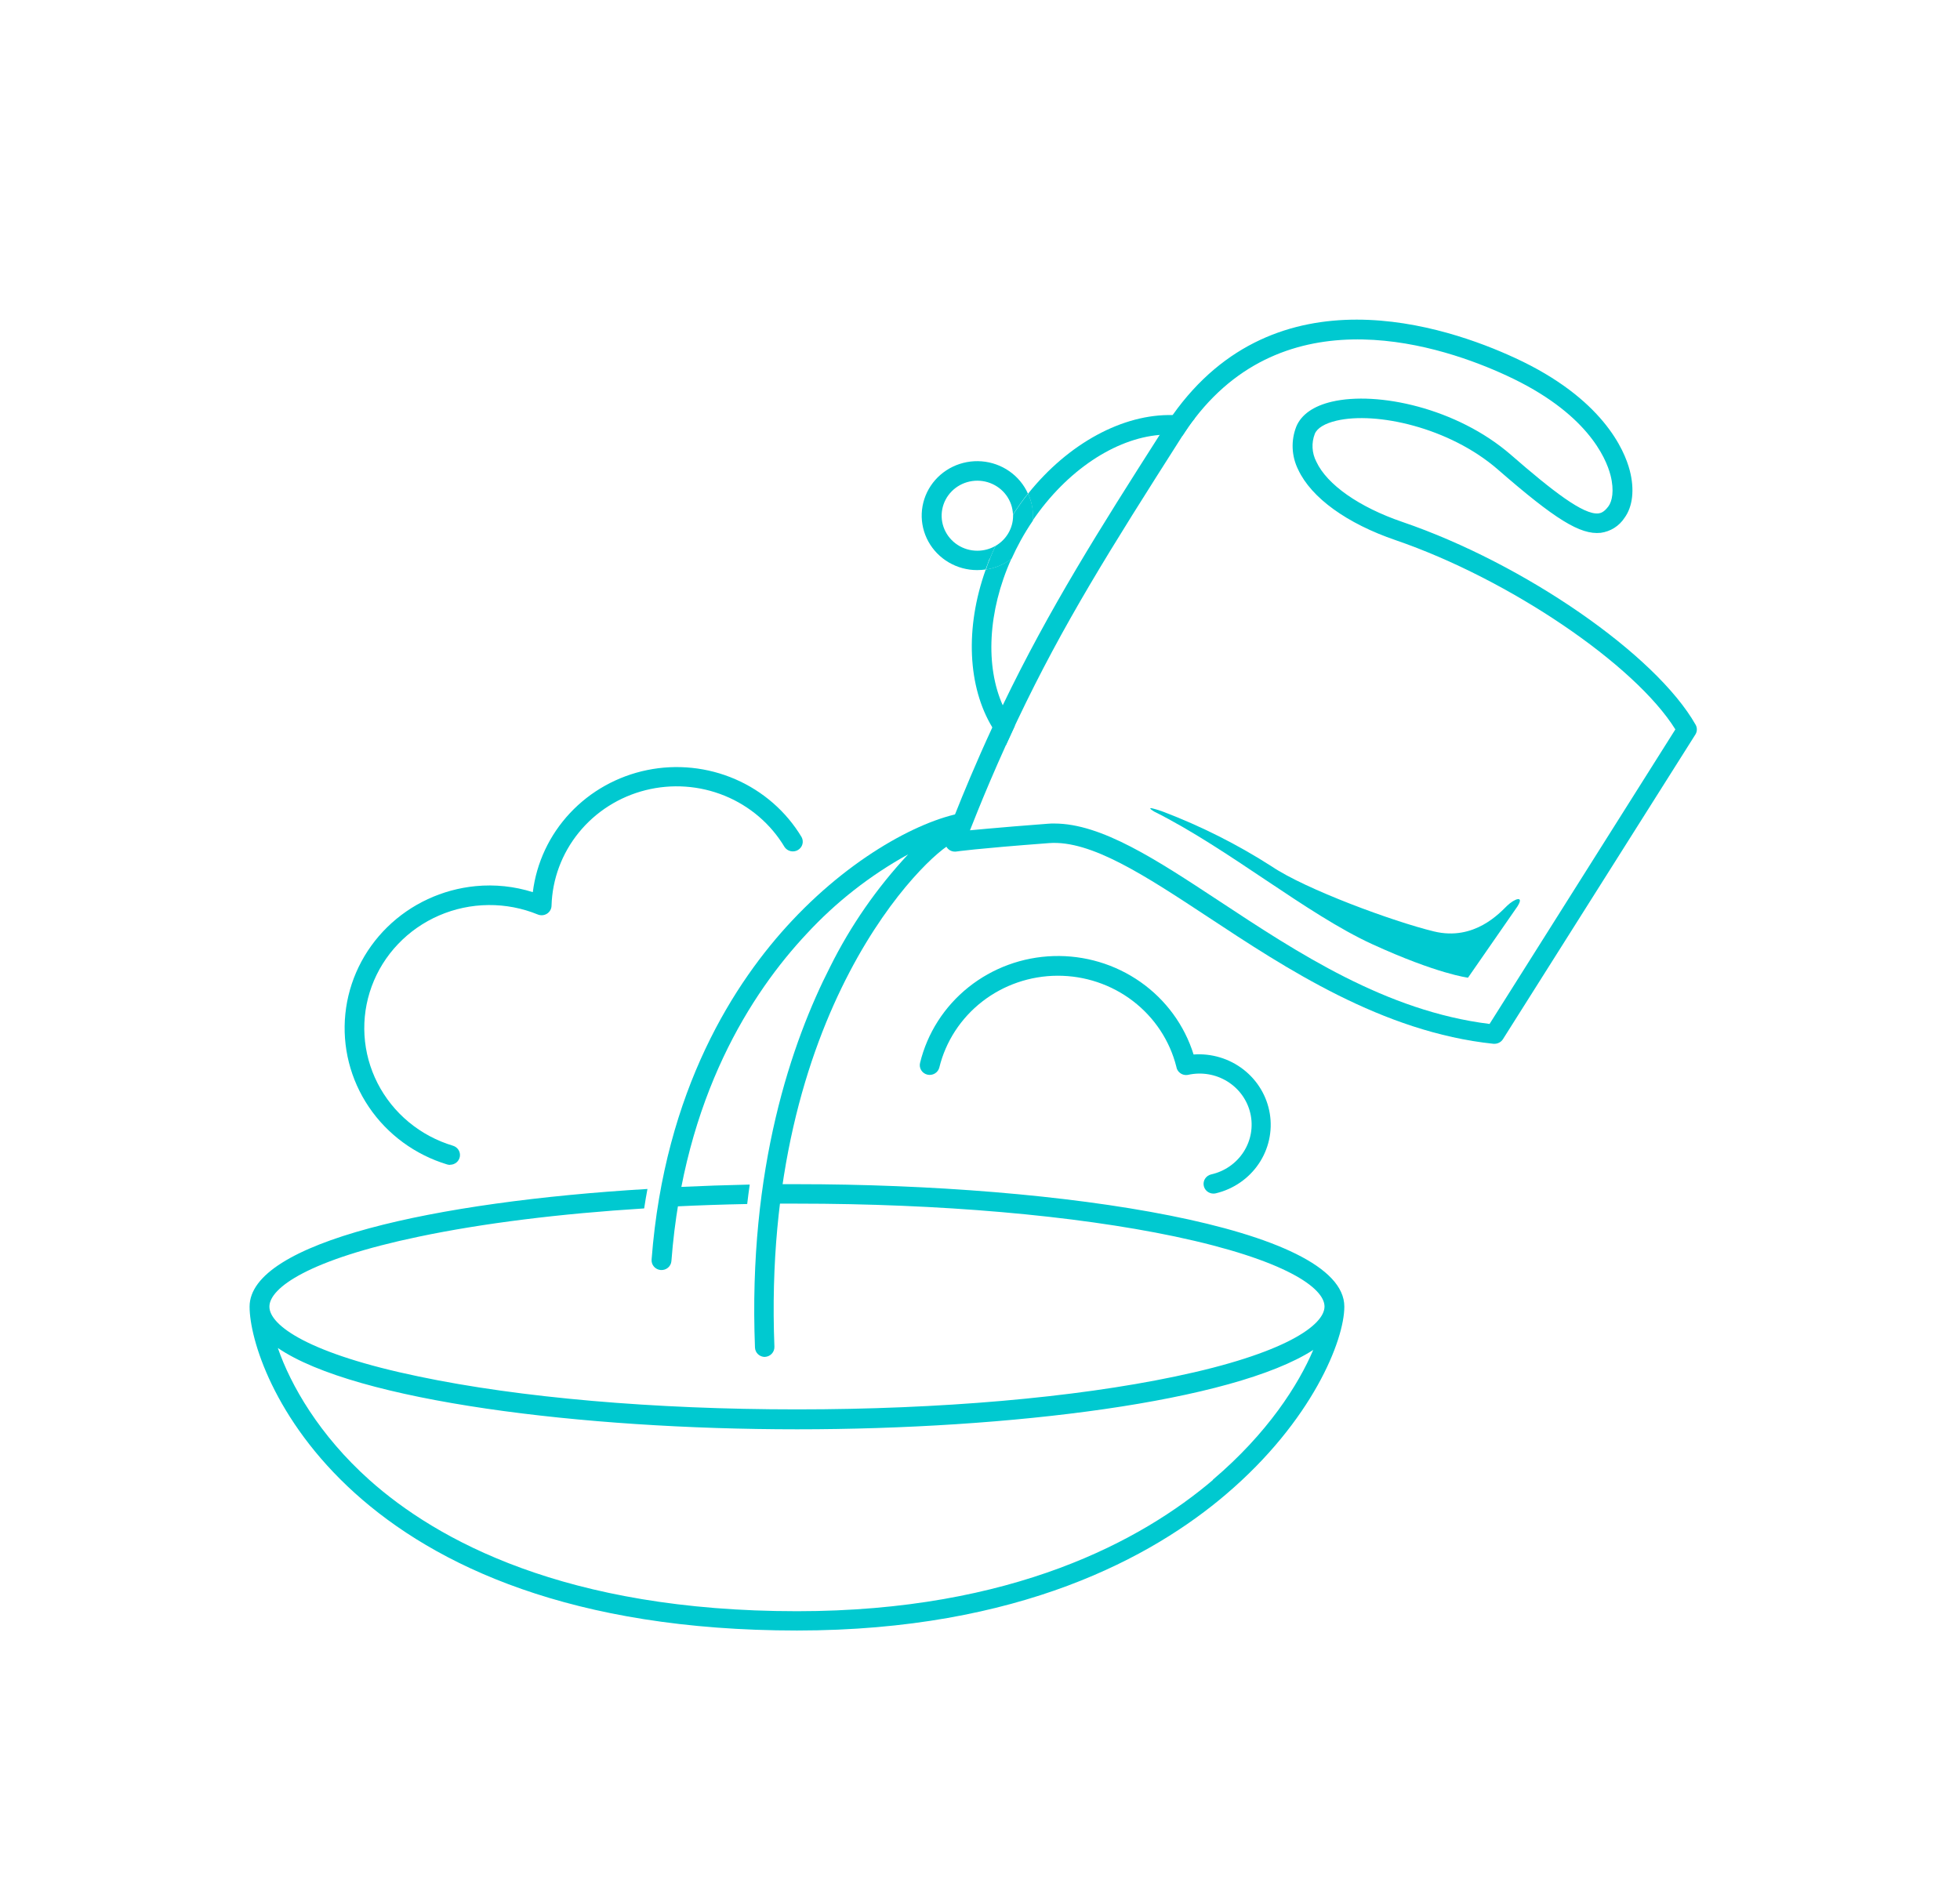 <svg width="197" height="190" viewBox="0 0 197 190" fill="none" xmlns="http://www.w3.org/2000/svg">
<path d="M80.108 119.036H78.471C78.375 119.681 78.287 120.331 78.204 120.992C78.837 120.992 79.471 120.992 80.108 120.992C94.451 120.992 107.954 122.165 118.09 124.293C129.178 126.639 133.127 129.463 133.127 131.333C133.127 133.203 129.178 136.062 118.09 138.373C107.954 140.501 94.463 141.674 80.108 141.674C65.753 141.674 52.254 140.501 42.114 138.373C31.03 136.077 27.078 133.234 27.078 131.349C27.078 129.463 31.03 126.62 42.114 124.308C48.529 122.963 56.282 122.001 64.745 121.473C64.844 120.808 64.956 120.151 65.076 119.517C43.772 120.792 25.086 124.856 25.086 131.349C25.086 137.841 34.875 163.902 80.108 163.902C102.468 163.902 115.895 156.471 123.226 150.213C131.891 142.836 135.119 134.72 135.119 131.341C135.119 123.354 106.763 119.036 80.108 119.036ZM121.919 148.762C114.847 154.785 101.85 161.962 80.108 161.962C56.8 161.962 43.875 154.793 37.138 148.777C32.09 144.264 29.221 139.249 27.926 135.502C35.751 140.837 58.478 143.677 80.12 143.677C101.48 143.677 123.911 140.908 131.995 135.698C130.497 139.21 127.417 144.064 121.903 148.746L121.919 148.762Z" fill="#00C9D0"/>
<path d="M68.284 119.317C68.156 119.963 68.041 120.616 67.929 121.273C70.272 121.158 72.662 121.077 75.101 121.03C75.177 120.365 75.264 119.712 75.356 119.075C72.984 119.127 70.626 119.208 68.284 119.317Z" fill="#00C9D0"/>
<path d="M121.967 119.983C121.723 119.983 121.488 119.895 121.305 119.737C121.123 119.578 121.006 119.359 120.977 119.121C120.948 118.883 121.009 118.643 121.148 118.447C121.287 118.25 121.495 118.111 121.732 118.054C123.084 117.753 124.259 116.937 124.998 115.785C125.737 114.634 125.979 113.241 125.672 111.914C125.365 110.586 124.534 109.433 123.361 108.708C122.188 107.982 120.769 107.744 119.417 108.045C119.272 108.075 119.123 108.071 118.979 108.036C118.836 108.001 118.702 107.935 118.588 107.842C118.395 107.689 118.268 107.47 118.234 107.228C117.575 104.611 116.039 102.286 113.874 100.628C111.708 98.969 109.038 98.073 106.292 98.082C103.545 98.091 100.881 99.005 98.727 100.677C96.573 102.35 95.053 104.685 94.412 107.306C94.381 107.431 94.325 107.549 94.248 107.652C94.17 107.756 94.073 107.844 93.961 107.91C93.849 107.977 93.725 108.021 93.595 108.041C93.466 108.06 93.334 108.055 93.207 108.024C93.08 107.993 92.96 107.939 92.854 107.863C92.749 107.787 92.659 107.691 92.592 107.581C92.524 107.471 92.478 107.349 92.459 107.222C92.439 107.095 92.445 106.966 92.476 106.841C93.202 103.854 94.909 101.184 97.334 99.244C99.759 97.304 102.767 96.201 105.894 96.106C109.021 96.01 112.093 96.927 114.636 98.715C117.179 100.503 119.053 103.063 119.967 106C121.773 105.869 123.563 106.408 124.983 107.512C126.402 108.616 127.347 110.203 127.631 111.959C127.914 113.715 127.515 115.511 126.512 116.991C125.51 118.472 123.977 119.528 122.218 119.951C122.136 119.972 122.052 119.983 121.967 119.983Z" fill="#00C9D0"/>
<path d="M76.879 136.402C76.622 136.402 76.374 136.305 76.189 136.13C76.003 135.955 75.894 135.716 75.883 135.463C75.174 117.417 79.613 104.67 83.453 97.156C85.498 93.049 88.133 89.251 91.278 85.88C87.458 87.989 84.009 90.69 81.067 93.879C75.569 99.746 68.751 110.204 67.484 126.761C67.465 127.02 67.341 127.261 67.141 127.431C66.94 127.601 66.679 127.685 66.415 127.666C66.151 127.647 65.905 127.526 65.732 127.329C65.559 127.132 65.473 126.875 65.492 126.616C66.803 109.496 73.887 98.643 79.601 92.553C86.143 85.575 93.49 81.992 97.53 81.601C97.976 81.668 97.59 83.948 95.765 84.73C93.326 85.763 76.509 101.439 77.836 135.381C77.844 135.641 77.748 135.893 77.569 136.083C77.389 136.274 77.14 136.387 76.875 136.398L76.879 136.402Z" fill="#00C9D0"/>
<path d="M99.495 56.162C99.67 55.732 99.857 55.298 100.061 54.871C99.505 55.192 98.872 55.361 98.228 55.36C97.524 55.36 96.835 55.156 96.249 54.774C95.662 54.392 95.202 53.849 94.928 53.213C94.653 52.577 94.576 51.875 94.705 51.196C94.834 50.516 95.163 49.889 95.653 49.392C96.143 48.896 96.77 48.551 97.458 48.403C98.145 48.254 98.862 48.307 99.519 48.556C100.176 48.804 100.744 49.237 101.152 49.8C101.56 50.364 101.79 51.032 101.814 51.723C102.069 51.332 102.336 50.941 102.61 50.55C102.885 50.158 103.077 49.92 103.32 49.619C102.914 48.717 102.267 47.939 101.448 47.368C100.629 46.797 99.668 46.454 98.667 46.374C97.666 46.295 96.662 46.483 95.76 46.917C94.858 47.352 94.093 48.017 93.544 48.843C92.996 49.669 92.685 50.626 92.644 51.611C92.604 52.596 92.835 53.574 93.313 54.441C93.792 55.308 94.5 56.032 95.363 56.536C96.226 57.041 97.211 57.308 98.216 57.308C98.5 57.307 98.784 57.286 99.064 57.246C99.192 56.882 99.331 56.518 99.463 56.158L99.495 56.162Z" fill="#00C9D0"/>
<path d="M99.741 73.122C100.132 73.767 100.586 74.374 101.096 74.933C101.386 74.286 101.688 73.628 102.004 72.958C101.518 72.319 101.109 71.627 100.785 70.896C99.04 66.985 99.267 61.482 101.654 56.163C100.904 56.738 100.017 57.114 99.076 57.254C96.972 63.133 97.275 69.054 99.741 73.122Z" fill="#00C9D0"/>
<path d="M117.858 41.725C112.893 41.596 107.395 44.545 103.331 49.626C103.651 50.325 103.817 51.082 103.817 51.848C103.817 52.008 103.817 52.169 103.793 52.325C107.232 47.279 112.088 44.092 116.543 43.72C116.847 43.69 117.153 43.676 117.459 43.677C117.929 43.677 118.398 43.712 118.862 43.783C119.26 43.165 119.658 42.578 120.101 42.031C119.366 41.851 118.614 41.749 117.858 41.725Z" fill="#00C9D0"/>
<path d="M103.332 49.626C103.089 49.927 102.854 50.236 102.623 50.557C102.392 50.878 102.077 51.339 101.826 51.73C101.826 51.773 101.826 51.813 101.826 51.856C101.824 52.466 101.66 53.065 101.35 53.595C101.041 54.124 100.597 54.565 100.061 54.875C99.858 55.301 99.662 55.736 99.495 56.166C99.344 56.526 99.204 56.889 99.097 57.253C100.037 57.113 100.925 56.737 101.675 56.162C101.949 55.556 102.248 54.95 102.579 54.347C102.964 53.648 103.376 52.978 103.814 52.337C103.814 52.18 103.838 52.02 103.838 51.86C103.833 51.088 103.661 50.327 103.332 49.626Z" fill="#00C9D0"/>
<path d="M170.435 72.867C166.451 65.827 153.231 56.663 140.952 52.466C136.617 50.984 133.382 48.723 132.306 46.411C132.082 45.981 131.953 45.51 131.926 45.027C131.899 44.545 131.976 44.063 132.151 43.611C132.386 43.032 133.163 42.559 134.338 42.285C138.322 41.354 145.657 42.958 150.526 47.174C156.323 52.224 158.837 53.776 160.885 53.561C161.371 53.496 161.836 53.328 162.249 53.069C162.662 52.809 163.012 52.465 163.276 52.059C164.108 50.933 164.304 49.196 163.806 47.288C163.276 45.242 161.084 40.048 152.295 35.992C145.319 32.761 128.278 27.015 117.859 41.726C117.594 42.101 117.335 42.492 117.082 42.899C116.907 43.173 116.736 43.447 116.56 43.717C110.616 53.033 105.44 61.212 100.787 70.896L100.476 71.549C100.225 72.081 99.978 72.605 99.743 73.114C98.113 76.634 96.798 79.826 95.982 81.883C95.388 83.373 95.053 84.276 95.045 84.296C94.994 84.433 94.975 84.579 94.991 84.725C95.006 84.87 95.055 85.009 95.133 85.133C95.156 85.175 95.184 85.215 95.217 85.25C95.326 85.382 95.47 85.484 95.632 85.544C95.794 85.605 95.97 85.622 96.141 85.595C96.141 85.595 97.918 85.317 105.444 84.75C109.664 84.433 115.11 88.027 121.421 92.181C129.234 97.336 138.952 103.755 150.108 104.924H150.211C150.381 104.924 150.548 104.882 150.696 104.801C150.845 104.72 150.97 104.604 151.06 104.463L170.407 73.829C170.497 73.685 170.546 73.521 170.551 73.352C170.556 73.183 170.516 73.016 170.435 72.867ZM149.717 102.929C139.322 101.646 130.422 95.772 122.549 90.578C116.214 86.408 110.719 82.782 105.966 82.782C105.739 82.782 105.516 82.782 105.293 82.806L101.918 83.072C99.834 83.244 98.428 83.377 97.492 83.463C97.699 82.939 97.954 82.29 98.261 81.539C98.97 79.782 99.942 77.475 101.097 74.921C101.387 74.274 101.69 73.616 102.006 72.945L102.281 72.363C106.867 62.721 111.544 55.274 118.772 43.928C118.807 43.873 118.839 43.822 118.879 43.767C119.278 43.15 119.676 42.563 120.118 42.015C129.72 29.593 145.076 34.811 151.442 37.76C159.467 41.464 161.403 45.973 161.873 47.769C162.272 49.333 162.029 50.409 161.662 50.898C161.232 51.48 160.897 51.582 160.654 51.61C159.152 51.766 156.048 49.364 151.845 45.704C146.426 41.01 138.454 39.309 133.876 40.376C132.027 40.807 130.792 41.671 130.29 42.883C130.017 43.58 129.893 44.325 129.926 45.07C129.96 45.816 130.15 46.547 130.485 47.217C131.808 50.045 135.378 52.627 140.291 54.304C151.681 58.216 164.331 66.793 168.391 73.321L149.717 102.929Z" fill="#00C9D0"/>
<path d="M45.238 117.096C45.138 117.097 45.039 117.082 44.943 117.053C41.721 116.077 38.941 114.037 37.076 111.278C35.211 108.52 34.375 105.213 34.711 101.919C35.047 98.624 36.534 95.545 38.919 93.204C41.304 90.864 44.44 89.405 47.796 89.076C49.737 88.888 51.697 89.094 53.553 89.682C53.922 86.714 55.228 83.934 57.289 81.733C59.35 79.532 62.061 78.02 65.043 77.409C68.024 76.799 71.125 77.121 73.91 78.33C76.695 79.54 79.025 81.575 80.571 84.151C80.69 84.373 80.718 84.632 80.648 84.874C80.578 85.115 80.416 85.321 80.196 85.449C79.976 85.577 79.714 85.617 79.465 85.56C79.215 85.503 78.998 85.355 78.857 85.145C77.475 82.831 75.363 81.022 72.841 79.992C70.318 78.961 67.523 78.765 64.876 79.432C62.23 80.1 59.877 81.595 58.174 83.692C56.47 85.789 55.508 88.374 55.434 91.055C55.429 91.212 55.385 91.366 55.307 91.504C55.228 91.641 55.117 91.758 54.982 91.844C54.847 91.93 54.693 91.983 54.533 91.998C54.373 92.013 54.212 91.99 54.063 91.931C52.488 91.285 50.796 90.961 49.089 90.977C47.383 90.993 45.697 91.35 44.135 92.025C42.573 92.7 41.167 93.68 40.002 94.905C38.837 96.129 37.938 97.574 37.359 99.15C36.781 100.726 36.534 102.401 36.635 104.074C36.736 105.747 37.182 107.382 37.946 108.88C38.71 110.378 39.776 111.709 41.079 112.79C42.383 113.872 43.897 114.682 45.529 115.171C45.757 115.24 45.952 115.387 46.08 115.585C46.207 115.783 46.257 116.019 46.222 116.251C46.187 116.482 46.068 116.694 45.888 116.847C45.707 116.999 45.477 117.084 45.238 117.084V117.096Z" fill="#00C9D0"/>
<path d="M116.03 81.593C123.477 85.313 131.354 91.903 137.924 94.911C144.494 97.919 147.55 98.279 147.55 98.279L152.514 91.121C153.247 89.967 152.219 90.339 151.49 91.039C150.761 91.739 148.203 94.622 144.119 93.628C140.035 92.635 131.226 89.396 127.828 87.1C124.392 84.895 120.73 83.05 116.903 81.593C114.652 80.799 116.03 81.593 116.03 81.593Z" fill="#00C9D0"/>
</svg>
